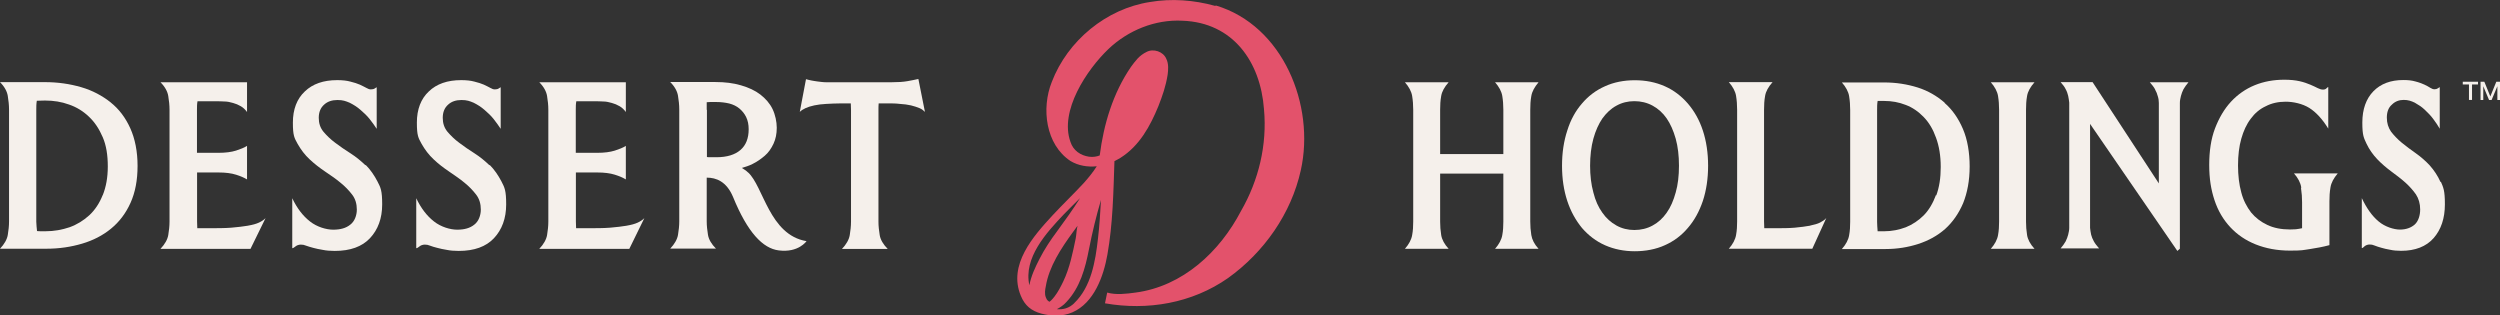<svg viewBox="0 0 2377.2 300" version="1.1" xmlns="http://www.w3.org/2000/svg" id="Layer_2">
  
  <rect x="0" y="0" width="2377.2" height="300" fill="#333333" stroke="none"/>
  
  <defs>
    <style>
      .st0 {
        fill: #f5f0eb;
      }

      .st1 {
        fill: #e3526b;
      }
    </style>
  </defs>
  <g id="Layer_1-2">
    <path d="M105.3,97.4c-8.1-6.4-17.4-11.4-28.1-14.5s-22.1-4.8-34.5-4.8H0c4.3,4.3,6.7,8.8,7.4,13.1s1.2,8.6,1.2,13.1v106.3c0,4.3-.5,8.6-1.2,12.8s-3.3,8.8-7.4,13.1h44.2c12.1,0,23.3-1.7,33.8-4.8,10.5-3.1,19.7-7.8,27.6-14.3,7.8-6.4,14-14.5,18.5-24.5,4.5-10,6.7-21.6,6.7-35.2s-2.4-25.7-6.9-35.7-10.7-18.3-18.8-24.7h.2ZM97.7,185.4c-3.1,7.8-7.4,14.3-12.8,19.3-5.5,5-11.6,8.8-18.8,11.4-7.1,2.4-14.7,3.8-22.8,3.8s-5,0-8.1-.2c-.2-2.9-.7-5.9-.7-8.8v-106.3c0-2.9,0-5.9.5-8.8,2.6,0,5.2-.2,7.8-.2,8.1,0,15.7,1.2,22.8,3.8,7.1,2.4,13.6,6.4,19,11.6,5.5,5.2,9.7,11.6,13.1,19.5s4.8,17.1,4.8,27.8-1.7,19.5-4.8,27.3h0v-.2Z" class="st0"></path>
    <path d="M235.8,214.6c-4.3.7-9.7,1.4-15.9,1.9-6.2.5-13.8.5-22.8.5h-9.5c0-2.1-.2-4.3-.2-6.4v-46.6h20.4c6.7,0,12.1.7,16.6,2.1s7.8,2.9,10.5,4.5v-31.9c-2.6,1.7-6.2,3.1-10.5,4.5-4.5,1.4-10,2.1-16.4,2.1h-20.7v-40.9c0-2.6,0-5.5.5-8.1h17.4c2.6,0,5.5,0,8.3.2,2.9,0,5.5.7,8.1,1.4s5,1.7,7.4,3.1,4.3,3.3,5.9,5.5v-28.3h-82.3c4.3,4.3,6.7,8.8,7.4,13.1.7,4.3,1.2,8.6,1.2,13.1v106.3c0,4.3-.5,8.6-1.2,12.8s-3.3,8.8-7.4,13.1h85.6l14.3-29.2c-1.7,1.7-3.8,3.1-6.4,4.3s-5.9,2.1-10.5,2.9h.2Z" class="st0"></path>
    <path d="M347.8,157.4c-4.5-4.3-9.3-8.3-14.5-11.6-5.2-3.3-10.2-6.7-14.5-10-4.5-3.3-8.1-6.9-11.2-10.5-3.1-3.8-4.5-8.1-4.5-13.3s1.7-9.5,5-12.4c3.3-3.1,7.6-4.5,12.8-4.5s7.8,1,11.6,2.6c3.8,1.9,7.1,4,10.2,6.7s6.2,5.5,8.8,8.8c2.6,3.3,4.8,6.4,6.7,9.3v-39.5s-.7.2-1.7,1c-1,.7-2.1,1-3.8,1s-2.6-.5-4.3-1.4c-1.7-1-3.8-1.9-6.2-3.1-2.4-1-5.5-2.1-9-2.9-3.6-1-7.8-1.4-12.6-1.4-13.1,0-23.3,3.6-30.7,10.7-7.6,7.1-11.4,17.1-11.4,29.7s1.4,14.5,4.5,20.2c3.1,5.5,6.9,10.5,11.4,14.7s9.5,8.1,14.7,11.6,10.2,6.9,14.5,10.5c4.5,3.6,8.1,7.4,11.2,11.4,3.1,4,4.5,8.8,4.5,14.3s-2.1,11.2-6.2,14.3c-4,3.3-9.5,4.8-16.2,4.8s-15.5-2.6-22.1-7.8c-6.7-5.2-12.4-12.6-16.9-22.1v47.5c.7,0,1.7-.5,3.1-1.7,1.2-1,3.1-1.7,5-1.7s3.1.2,5,1c1.9.7,4.3,1.4,6.9,2.1s5.7,1.4,9,1.9c3.3.7,7.1,1,11.4,1,14.7,0,25.9-4,33.5-12.1,7.6-8.1,11.6-18.8,11.6-32.1s-1.4-15.9-4.5-21.9c-3.1-5.9-6.7-11.2-11.2-15.7h0l-.2.7Z" class="st0"></path>
    <path d="M465.7,157.4c-4.5-4.3-9.3-8.3-14.5-11.6-5.2-3.3-10.2-6.7-14.5-10-4.5-3.3-8.1-6.9-11.2-10.5-3.1-3.8-4.5-8.1-4.5-13.3s1.7-9.5,5-12.4c3.3-3.1,7.6-4.5,12.8-4.5s7.8,1,11.6,2.6c3.8,1.9,7.1,4,10.2,6.7s6.2,5.5,8.8,8.8c2.6,3.3,4.8,6.4,6.7,9.3v-39.5s-.7.2-1.7,1c-1,.7-2.1,1-3.8,1s-2.6-.5-4.3-1.4c-1.7-1-3.8-1.9-6.2-3.1-2.4-1-5.5-2.1-9-2.9-3.6-1-7.8-1.4-12.6-1.4-13.1,0-23.3,3.6-30.7,10.7-7.6,7.1-11.4,17.1-11.4,29.7s1.4,14.5,4.5,20.2c3.1,5.5,6.9,10.5,11.4,14.7,4.5,4.3,9.5,8.1,14.7,11.6,5.2,3.6,10.2,6.9,14.5,10.5,4.5,3.6,8.1,7.4,11.2,11.4,3.1,4,4.5,8.8,4.5,14.3s-2.1,11.2-6.2,14.3c-4,3.3-9.5,4.8-16.2,4.8s-15.5-2.6-22.1-7.8c-6.7-5.2-12.4-12.6-16.9-22.1v47.5c.7,0,1.7-.5,3.1-1.7,1.2-1,3.1-1.7,5-1.7s3.1.2,5,1,4.3,1.4,6.9,2.1c2.6.7,5.7,1.4,9,1.9,3.3.7,7.1,1,11.4,1,14.7,0,25.9-4,33.5-12.1,7.6-8.1,11.6-18.8,11.6-32.1s-1.4-15.9-4.5-21.9c-3.1-5.9-6.7-11.2-11.2-15.7h0l-.2.7Z" class="st0"></path>
    <path d="M596,214.6c-4.3.7-9.7,1.4-15.9,1.9-6.2.5-13.8.5-22.8.5h-9.5c0-2.1-.2-4.3-.2-6.4v-46.6h20.4c6.7,0,12.1.7,16.6,2.1s7.8,2.9,10.5,4.5v-31.9c-2.6,1.7-6.2,3.1-10.5,4.5-4.5,1.4-10,2.1-16.4,2.1h-20.7v-40.9c0-2.6,0-5.5.5-8.1h17.4c2.6,0,5.5,0,8.3.2,2.9,0,5.5.7,8.1,1.4,2.6.7,5,1.7,7.4,3.1s4.3,3.3,5.9,5.5v-28.3h-82.3c4.3,4.3,6.7,8.8,7.4,13.1s1.2,8.6,1.2,13.1v106.3c0,4.3-.5,8.6-1.2,12.8s-3.3,8.8-7.4,13.1h85.6l14.3-29.2c-1.7,1.7-3.8,3.1-6.4,4.3-2.6,1.2-5.9,2.1-10.5,2.9h.2Z" class="st0"></path>
    <path d="M873.2,75.1c-3.1.7-6.4,1.4-10.5,2.1-4,.7-8.8,1-14.5,1h-63c-2.9,0-5.5-.5-7.6-.7s-4.3-.7-6.2-1c-1.9-.5-3.6-.7-5-1.2l-5.9,31.1c1.4-1.4,3.3-2.6,5.5-3.6s5-1.9,8.3-2.6,7.1-1.2,11.4-1.4,9-.5,14.5-.5h8.8c0,2.1.2,4,.2,6.2v106.3c0,4.3-.5,8.6-1.2,12.8s-3.3,8.8-7.4,13.1h43.5c-4.3-4.3-6.9-8.8-7.6-13.1-.7-4.3-1.2-8.6-1.2-12.8v-106.3c0-2.1,0-4,.2-6.2h7.8c4.3,0,8.6,0,12.4.5,3.8.2,7.4.7,10.5,1.4s5.7,1.7,8.1,2.6c2.4,1,4,2.4,5.2,3.6l-6.2-31.1h0l-.2-.2Z" class="st0"></path>
    <path d="M711.3,164c-1.9-1.9-4-3.1-5.9-4.3,3.3-1,6.9-2.1,10.2-3.8,4.3-2.1,8.1-4.8,11.6-7.8s6.2-6.9,8.3-11.4c2.1-4.5,3.1-9.5,3.1-15.2s-1.4-12.4-4-17.8-6.7-10-11.6-13.8-11.2-6.7-18.5-8.8c-7.1-2.1-15.2-3.1-24.2-3.1h-43c4.3,4.3,6.7,8.8,7.4,13.1.7,4.3,1.2,8.6,1.2,13.1v106.3c0,4.3-.5,8.6-1.2,12.8s-3.3,8.8-7.4,13.1h43.5c-4.3-4.3-6.9-8.8-7.6-13.1-.7-4.3-1.2-8.6-1.2-12.8v-41.6c9,0,18.8,3.6,25,18.3,13.8,33.8,28.3,49,43.5,50.9,18.8,2.4,26.4-8.8,26.4-8.8-35.4-5.9-40.9-52.1-55.6-65.4h0l.2.2ZM672,104.3v-7.1c1.2,0,2.4-.2,3.3-.2h5.7c4.3,0,8.6.5,12.4,1.4,3.8,1,7.1,2.6,9.7,4.8s4.8,4.8,6.4,8.1,2.4,7.1,2.4,11.6c0,8.6-2.6,15.2-7.8,19.7-5.2,4.5-12.8,6.9-22.8,6.9s-3.3,0-5.5,0-2.4,0-3.6-.2v-44.9h-.2Z" class="st0"></path>
    <path d="M1455.1,141.7v-37.3c0-4.3.2-8.8,1-13.1.7-4.3,3.1-8.6,6.9-13.1h-41.4c3.8,4.3,6.2,8.8,6.9,13.1.7,4.3,1,8.6,1,13.1v42.1h-60.1v-42.1c0-4.3.2-8.8,1-13.1.7-4.3,3.1-8.6,7.1-13.1h-41.6c3.8,4.3,6.2,8.8,6.9,13.1.7,4.3,1,8.6,1,13.1v106.3c0,4.3-.2,8.6-1,12.8-.7,4.3-3.1,8.8-6.9,13.1h41.6c-4-4.3-6.4-8.8-7.1-13.1s-1-8.6-1-12.8v-45.6h60.1v45.6c0,4.3-.2,8.6-1,12.8-.7,4.3-3.1,8.8-6.9,13.1h41.4c-4-4.3-6.2-8.8-6.9-13.1-.7-4.3-1-8.6-1-12.8v-68.9h0Z" class="st0"></path>
    <path d="M1604.9,98.4c-6.2-7.1-13.3-12.6-21.9-16.4-8.6-3.8-18.1-5.7-28.5-5.7s-20,1.9-28.3,5.7c-8.6,3.8-15.9,9.3-21.9,16.4-6.2,7.1-10.9,15.7-14,25.7-3.3,10-5,21.2-5,33.5s1.7,23.5,5,33.5c3.3,10,8.1,18.5,14,25.7,6.2,7.1,13.3,12.6,21.9,16.4,8.6,3.8,18.1,5.7,28.3,5.7s20.2-1.9,28.5-5.7c8.6-3.8,15.9-9.3,21.9-16.4,6.2-7.1,10.9-15.7,14.3-25.7,3.3-10,5-21.2,5-33.5s-1.7-23.5-5-33.5c-3.3-10-8.1-18.5-14.3-25.7h0ZM1593.4,183c-2.1,7.6-4.8,14-8.6,19.3-3.6,5.2-8.1,9.3-13.3,12.1-5.2,2.9-11.2,4.3-17.4,4.3s-11.9-1.4-17.1-4.3c-5.2-2.9-9.7-6.9-13.3-12.1-3.8-5.2-6.7-11.6-8.6-19.3-2.1-7.6-3.1-16.2-3.1-25.4s1-18.1,3.1-25.7c2.1-7.6,5-14,8.6-19.3,3.8-5.2,8.1-9.3,13.3-12.1,5.2-2.9,10.9-4.3,17.1-4.3s12.1,1.4,17.4,4.3,9.7,6.9,13.3,12.1c3.6,5.2,6.4,11.6,8.6,19.3,2.1,7.6,3.1,16.2,3.1,25.7s-1,18.1-3.1,25.4h0Z" class="st0"></path>
    <path d="M1721.1,214.6c-4,.7-8.8,1.4-14.5,1.9-5.7.5-12.4.5-20.2.5h-8.8c0-2.1-.2-4.3-.2-6.4v-106.3c0-4.3.2-8.8,1-13.1.7-4.3,3.1-8.6,7.1-13.1h-41.6c3.8,4.3,6.2,8.8,6.9,13.1.7,4.3,1,8.6,1,13.1v106.3c0,4.3-.2,8.6-1,12.8-.7,4.3-3.1,8.8-6.9,13.1h79.4l13.3-29.2c-1.4,1.7-3.6,3.1-5.9,4.3s-5.7,2.1-9.5,2.9h0v.2Z" class="st0"></path>
    <path d="M1849.2,97.7c-7.4-6.4-15.9-11.4-25.7-14.5-10-3.1-20.4-4.8-31.9-4.8h-40.2c3.8,4.3,6.2,8.8,6.9,13.1.7,4.3,1,8.6,1,13.1v106.3c0,4.3-.2,8.6-1,12.8-.7,4.3-3.1,8.8-6.9,13.1h41.6c10.9,0,21.4-1.7,30.9-4.8,9.7-3.1,18.3-7.8,25.7-14.3,7.1-6.4,12.8-14.5,17.1-24.5,4-10,6.2-21.6,6.2-34.9s-2.1-25.7-6.4-35.7c-4.3-10-10-18.3-17.4-24.7h0v-.2ZM1840.9,185.4c-2.9,7.8-6.7,14.3-11.6,19.3-5,5-10.7,8.8-17.1,11.4-6.4,2.4-13.3,3.8-20.4,3.8s-4.3,0-6.4,0c-.2-3.1-.5-5.9-.5-8.8v-106.3c0-2.9,0-5.9.5-8.8h6.4c7.1,0,13.8,1.2,20.4,3.8,6.4,2.4,12.1,6.4,17.1,11.6,5,5.2,8.8,11.6,11.6,19.5,2.9,7.8,4.5,17.1,4.5,27.8s-1.4,19.5-4.3,27.3h0l-.2-.7Z" class="st0"></path>
    <path d="M1926.5,141.7v-37.3c0-4.3.2-8.8,1-13.1.7-4.3,3.1-8.6,7.1-13.1h-41.6c3.8,4.3,6.2,8.8,6.9,13.1.7,4.3,1,8.6,1,13.1v106.3c0,4.3-.2,8.6-1,12.8-.7,4.3-3.1,8.8-6.9,13.1h41.6c-4-4.3-6.4-8.8-7.1-13.1s-1-8.6-1-12.8v-68.9h0Z" class="st0"></path>
    <path d="M2049.2,85.1c1.2,2.1,2.1,4.3,2.6,6.4.7,2.1,1,4.3,1,6.4v76.5l-63-96.3h-30.4c2.1,2.4,3.8,4.5,4.8,6.7,1.2,2.1,1.9,4.3,2.4,6.4s.7,4.3,1,6.4v119.1c0,2.1-.5,4.3-1,6.4-.5,2.1-1.4,4.3-2.4,6.4-1.2,2.1-2.9,4.5-4.8,6.7h36.6c-2.1-2.4-3.8-4.5-5-6.7s-2.1-4.3-2.6-6.4c-.5-2.1-.7-4.3-1-6.4v-98.9l83,120.8,2.4-2.1V97.7c0-2.1.5-4.3,1-6.4s1.4-4.3,2.4-6.4c1.2-2.1,2.9-4.5,4.8-6.7h-36.8c2.1,2.4,3.8,4.5,5,6.7h0l.2.2Z" class="st0"></path>
    <path d="M2188,179c.7,4.5,1,8.8,1,13.3v24.7c-1.9.5-4,.7-5.9,1-2.1,0-3.8.2-5.5.2-8.3,0-15.5-1.4-21.6-4.3-6.2-2.9-11.4-6.9-15.5-11.9-4-5.2-7.4-11.6-9.3-19-2.1-7.6-3.1-16.2-3.1-25.7s1-18.1,3.1-25.4c2.1-7.4,5-13.8,9-19,3.8-5.2,8.6-9.3,14.3-11.9,5.5-2.9,11.9-4.3,19-4.3s15.9,1.9,22.3,5.9,12.6,10.7,18.1,19.7v-39.5c-.5,0-1,.5-1.7,1.2s-1.7,1.2-3.3,1.2-3.1-.5-5-1.4c-1.9-1-4.3-2.1-7.1-3.3s-6.2-2.4-10.2-3.3-8.8-1.4-14.5-1.4c-10.2,0-19.5,1.7-28.1,5.2s-16.2,8.8-22.6,15.7c-6.4,6.9-11.4,15.5-15.2,25.4-3.8,10-5.5,21.6-5.5,34.7s1.7,23.5,5,33.5c3.3,10,8.3,18.5,15,25.7s14.7,12.6,24.2,16.4c9.5,3.8,20.4,5.9,32.6,5.9s12.1-.5,18.5-1.4c6.4-1,12.8-2.1,19-3.8v-41.6c0-4.3.2-8.8,1-13.3.7-4.5,3.1-8.8,6.9-13.3h-41.6c3.8,4.3,6.2,8.8,6.9,13.3h0l-.2.7Z" class="st0"></path>
    <path d="M2320.6,173c-2.6-5.9-6.2-11.2-10.2-15.7-4-4.3-8.6-8.3-13.3-11.6s-9.3-6.7-13.3-10c-4-3.3-7.4-6.9-10.2-10.5-2.6-3.8-4-8.1-4-13.3s1.4-9.5,4.8-12.4c3.1-3.1,6.9-4.5,11.2-4.5s7.1,1,10.5,2.6c3.3,1.9,6.7,4,9.5,6.7s5.7,5.5,8.1,8.8,4.5,6.2,6.2,9.3v-39.5s-.7.2-1.7,1c-1,.7-2.1,1-3.3,1s-2.6-.5-4-1.4c-1.4-1-3.3-1.9-5.7-3.1-2.4-1-5-2.1-8.3-2.9-3.3-1-7.1-1.4-11.6-1.4-12.1,0-21.6,3.6-28.5,10.7-6.9,7.1-10.5,17.1-10.5,29.7s1.4,14.5,4,20.2c2.6,5.5,6.2,10.5,10.2,14.7s8.6,8.1,13.3,11.6,9.3,6.9,13.3,10.5c4,3.6,7.4,7.4,10.2,11.4,2.6,4,4,8.8,4,14.3s-1.7,11.2-5.2,14.3-8.3,4.8-14,4.8-14.3-2.6-20.4-7.8c-6.2-5.2-11.4-12.6-15.9-22.1v47.5c.7,0,1.4-.5,2.6-1.7,1.2-1,2.9-1.7,4.8-1.7s2.9.2,4.8,1,4,1.4,6.4,2.1,5.2,1.4,8.3,1.9c3.1.7,6.7,1,10.5,1,13.3,0,23.8-4,30.9-12.1,7.1-8.1,10.7-18.8,10.7-32.1s-1.4-15.9-4-21.9h0l.2.7Z" class="st0"></path>
    <path d="M1155.1,5.5c-20-5.5-41.1-7.1-61.6-3.6-41.6,6.4-78.4,36.8-93.4,76.1-10,25-5.9,59.4,17.8,75.1,7.6,4.5,16.4,5.9,25,5-3.6,5.7-8.1,11.2-12.6,16.2-9.5,10.2-19.7,20-29.2,30.2-18.5,20-42.8,47.3-30.4,76.8,3.8,9.3,10,14.3,19.5,16.9,9.7,2.6,20,2.9,29.5-1.2,20.7-9,29.7-34.5,33.3-54.9,5.2-29.2,5.7-59.2,6.7-88.9,1.9-1,3.8-1.9,5.7-3.1,18.1-11.4,28.3-30.2,36.1-49.2,3.8-9.7,7.1-19,8.8-30,.5-4,1.2-10.2-1.4-15.2-2.9-6.7-12.1-9.7-18.5-6.4-7.4,3.6-10.7,8.6-15,14.3-17.1,25-25.9,54.4-29.7,84.2-3.1,1.2-6.4,1.7-10.2,1.2-8.1-1.2-15-5.9-17.6-14-10.7-29.5,15.5-68.7,36.1-88.4,18.5-17.6,44.2-28.3,70.4-26.9,48,1.7,74.2,39,77.5,84.2,3.1,33.8-5,67.5-21.9,96.8-20.2,38.7-55.4,71.6-100.3,77.5-8.8,1.2-18.5,2.4-26.9,0l-2.1,10.2c40.4,7.1,82.7,0,117-24,34.2-24.5,60.1-61.3,69.2-102.5,13.8-61.8-16.9-137.6-80.8-156.7h0l-.7.5ZM998,286.9c-.7-.2-2.6-1.2-3.6-4.3-1.2-3.3-.7-6.9,0-10.2,3.1-19,14.7-36.4,25.9-51.8,1.4-1.9,2.9-4,4.3-5.9-1,3.8-1,8.1-1.7,11.9-2.9,14-5.7,28.1-11.9,41.1-2.4,5-5,10-8.3,14.3-1,1.2-2.4,3.1-4.5,4.8h0l-.2.2ZM1011.5,203.9c5-5.2,10.2-10.2,15.5-15.5-6.7,10.7-14.3,21.2-21.9,31.6-6.2,8.3-11.9,16.9-16.6,26.1-4,7.8-8.1,16.4-9.7,25.2-5.7-26.1,15.9-49.7,32.8-67.5h0ZM1021.5,288.3c-5,4.8-10.5,6.2-16.6,5.7,3.3-1.7,6.7-4,9-6.7,13.1-13.8,18.1-32.3,21.6-50.4,3.1-15.9,6.9-31.4,11.4-46.8-.7,12.4-1.4,24.7-2.9,37.1-2.4,21.2-6.4,45.6-22.6,61.1h0Z" class="st1"></path>
    <path d="M2347.5,80.3h-5.7v-2.6h14.5v2.6h-5.7v14.7h-2.9v-14.7h-.2ZM2358.7,77.7h3.6l5.7,14,5.7-14h3.6v17.4h-2.6v-13.1l-5.5,13.1h-2.4l-5.5-13.1v13.1h-2.6v-17.4h0Z" class="st0"></path>
  </g>
</svg>